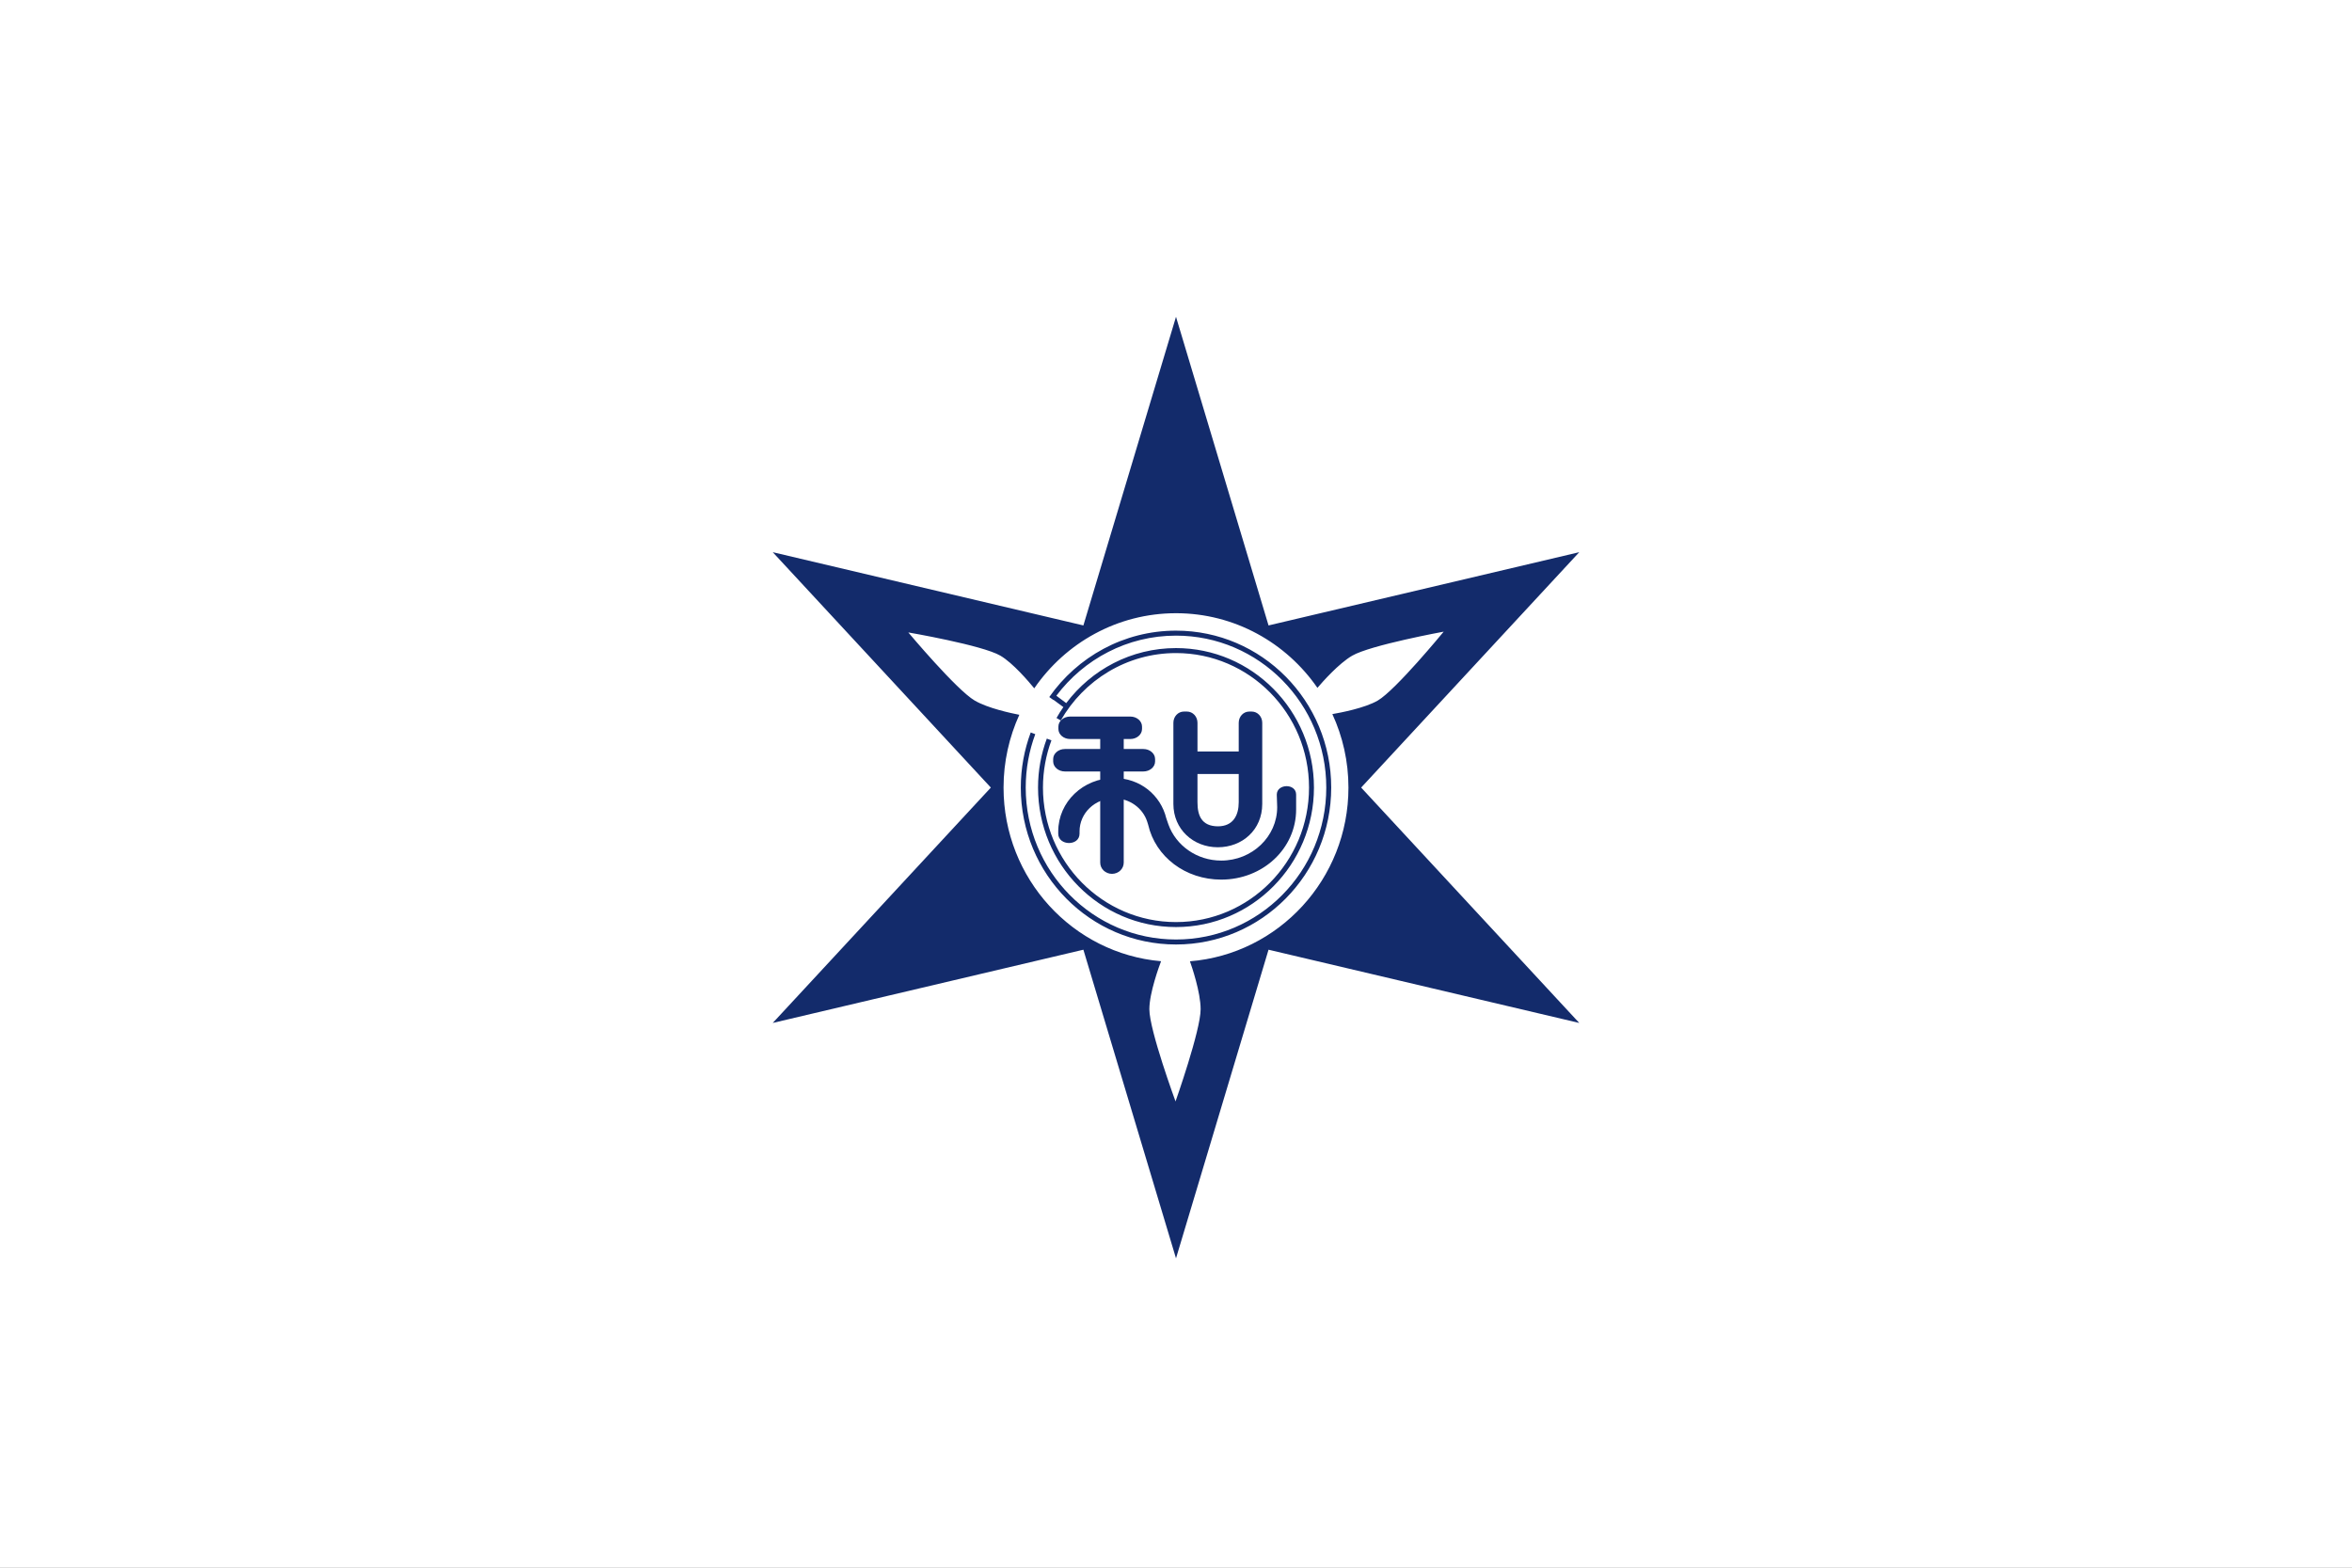 <?xml version="1.0" encoding="UTF-8" standalone="no"?>
<!-- Created with Inkscape (http://www.inkscape.org/) -->

<svg
   xmlns:dc="http://purl.org/dc/elements/1.1/"
   xmlns:cc="http://creativecommons.org/ns#"
   xmlns:rdf="http://www.w3.org/1999/02/22-rdf-syntax-ns#"
   xmlns:svg="http://www.w3.org/2000/svg"
   xmlns="http://www.w3.org/2000/svg"
   xmlns:sodipodi="http://sodipodi.sourceforge.net/DTD/sodipodi-0.dtd"
   xmlns:inkscape="http://www.inkscape.org/namespaces/inkscape"
   version="1.1"
   id="svg2"
   width="324"
   height="216"
   viewBox="0 0 324 216"
   sodipodi:docname="Flag of Tanabe, Wakayama.svg"
   inkscape:version="0.92.3 (2405546, 2018-03-11)">
  <rect x="0" y="0" width="324" height="216" fill="#808080" stroke="none"/>
  <defs
     id="defs6">
    <style
       id="style839"
       type="text/css"><![CDATA[
    .fil0 {fill:#00A2E8}
    .fil1 {fill:white}
   ]]></style>
  </defs>
  <sodipodi:namedview
     pagecolor="#ffffff"
     bordercolor="#666666"
     borderopacity="1"
     objecttolerance="10"
     gridtolerance="10"
     guidetolerance="10"
     inkscape:pageopacity="0"
     inkscape:pageshadow="2"
     inkscape:window-width="1920"
     inkscape:window-height="1017"
     id="namedview4"
     showgrid="false"
     inkscape:zoom="1.1516377"
     inkscape:cx="122.40795"
     inkscape:cy="108.36375"
     inkscape:window-x="-8"
     inkscape:window-y="-8"
     inkscape:window-maximized="1"
     inkscape:current-layer="g2478" />
  <g
     id="g1121"
     transform="matrix(0.36,0,0,0.344,9.4362085e-6,-1.5447554e-6)"
     style="stroke-width:2.84">
    <rect
       style="fill:#ffffff;stroke:none;stroke-width:2.84"
       id="rect2487"
       y="1.1368684e-013"
       x="1.1368684e-013"
       height="630"
       width="900" />
    <path
       style="fill:#132b6b;fill-opacity:1;stroke:none;stroke-width:2.84"
       id="path2386"
       d="M 450,126.891 414.561,250.505 295.693,221.168 379.151,315.446 295.693,409.723 414.561,380.386 450,504 l 35.41,-123.614 118.897,29.337 -83.458,-94.277 83.458,-94.277 -118.897,29.337 z m 0,118.719 c 22.394,0 42.185,11.831 54.116,29.898 1.966,-2.412 8.129,-9.725 13.286,-12.876 6.942,-4.242 35.027,-9.633 35.027,-9.633 0,0 -18.332,23.384 -25.217,27.591 -4.987,3.047 -14.404,4.893 -17.381,5.425 3.938,8.946 6.157,18.916 6.157,29.43 0,36.647 -26.724,66.706 -60.656,69.586 0.649,1.915 4.095,12.354 4.095,19.205 0,8.484 -9.604,36.913 -9.604,36.913 0,0 -10.016,-28.499 -10.016,-36.913 0,-6.617 3.806,-17.376 4.478,-19.236 -33.751,-3.071 -60.273,-33.045 -60.273,-69.554 0,-10.405 2.178,-20.275 6.039,-29.15 -3.081,-0.625 -11.995,-2.594 -17.086,-5.705 -6.942,-4.242 -25.394,-27.279 -25.394,-27.279 0,0 28.319,5.084 35.204,9.291 4.865,2.972 10.899,10.43 12.991,13.094 C 407.684,257.525 427.53,245.611 450,245.611 Z m 0,6.984 c -20.022,0 -37.73,10.512 -48.49,26.593 l 1.532,1.154 c 0.016,-0.024 0.043,-0.039 0.059,-0.062 l 3.8,2.931 c -0.939,1.402 -1.806,2.871 -2.622,4.365 l 1.62,0.998 c 8.799,-16.126 25.251,-26.999 44.1,-26.999 28.1,0 50.905,24.135 50.905,53.873 0,29.738 -22.806,53.873 -50.905,53.873 -28.1,0 -50.905,-24.135 -50.905,-53.873 0,-6.659 1.15,-13.035 3.241,-18.924 l -1.768,-0.686 c -2.171,6.105 -3.358,12.704 -3.358,19.61 0,30.839 23.65,55.868 52.791,55.868 29.14,0 52.791,-25.029 52.791,-55.868 0,-30.839 -23.65,-55.868 -52.791,-55.868 -17.129,0 -32.362,8.649 -42.009,22.042 l -3.771,-2.962 C 414.726,264.04 431.319,254.589 450,254.589 c 31.742,0 57.504,27.264 57.504,60.856 0,33.593 -25.762,60.856 -57.504,60.856 -31.742,0 -57.504,-27.264 -57.504,-60.856 0,-7.521 1.291,-14.735 3.653,-21.387 l -1.738,-0.686 c -2.446,6.873 -3.8,14.298 -3.8,22.073 0,34.694 26.607,62.851 59.39,62.851 32.783,0 59.39,-28.157 59.39,-62.851 0,-34.694 -26.607,-62.851 -59.39,-62.851 z"
       inkscape:connector-curvature="0" />
    <g
       id="g2478"
       style="stroke-width:2.84">
      <path
         style="fill:#132b6b;stroke:none;stroke-width:2.84;fill-opacity:1"
         id="path2454"
         d="m 426.312,311.625 c -11.807,0 -21.375,9.568 -21.375,21.375 0,0 0,0.906 0,0.906 0,4.938 8.156,5.065 8.156,0 0,0 0,-0.906 0,-0.906 0,-7.319 5.9,-13.25 13.219,-13.25 5.946,0 10.979,3.919 12.656,9.312 l 0.375,1.25 c 2.801,12.871 14.259,22 27.969,22 15.808,0 28.656,-12.317 28.656,-28.125 0,0 0,-5.906 0,-5.906 -10e-6,-4.642 -7.406,-4.42 -7.406,0 -10e-6,-2e-5 0.156,5 0.156,5 10e-6,11.807 -9.599,21.406 -21.406,21.406 -9.379,10e-6 -17.339,-6.06 -20.219,-14.469 l -0.812,-2.469 c -2.164,-9.27 -9.971,-16.125 -19.969,-16.125 z"
         inkscape:connector-curvature="0" />
      <path
         style="fill:#132b6b;stroke:none;stroke-width:2.84;fill-opacity:1"
         id="path2441"
         d="m 453.031,285 c -2.234,0 -4.031,2 -4.031,4.5 v 31.844 c -0.003,0.219 0,0.437 0,0.656 0,10.18 7.616,17.354 17,17.354 9.384,0 17,-6.997 17,-17.354 0.005,-0.229 0,-0.458 0,-0.688 V 289.5 c 0,-2.5 -1.797,-4.5 -4.031,-4.5 h -0.938 c -2.234,0 -4.031,2 -4.031,4.5 V 301 h -15.781 v -11.5 c 0,-2.5 -1.797,-4.5 -4.031,-4.5 z m 5.188,25 H 474 v 11.312 c 0,5.162 -2.062,9.656 -8,9.656 -6.252,-0.06 -7.781,-4.382 -7.781,-9.625 z"
         inkscape:connector-curvature="0" />
      <path
         style="fill:#132b6b;stroke:none;stroke-width:2.84;fill-opacity:1"
         id="rect2429"
         d="m 409.5,287 c -2.5,0 -4.5,1.797 -4.5,4.031 v 0.938 C 405,294.203 407,296 409.5,296 H 421 v 4 h -13.5 c -2.49,0 -4.5,1.797 -4.5,4.031 v 0.938 C 403,307.203 405.01,309 407.5,309 H 421 v 36.5 c 0,2.493 2.007,4.5 4.5,4.5 2.493,0 4.5,-2.007 4.5,-4.5 V 309 h 7.5 c 2.49,0 4.5,-1.797 4.5,-4.031 v -0.938 C 442,301.797 439.99,300 437.5,300 H 430 v -4 h 2.5 c 2.5,0 4.5,-1.797 4.5,-4.031 v -0.938 C 437,288.797 435,287 432.5,287 Z"
         inkscape:connector-curvature="0" />
    </g>
  </g>
</svg>
